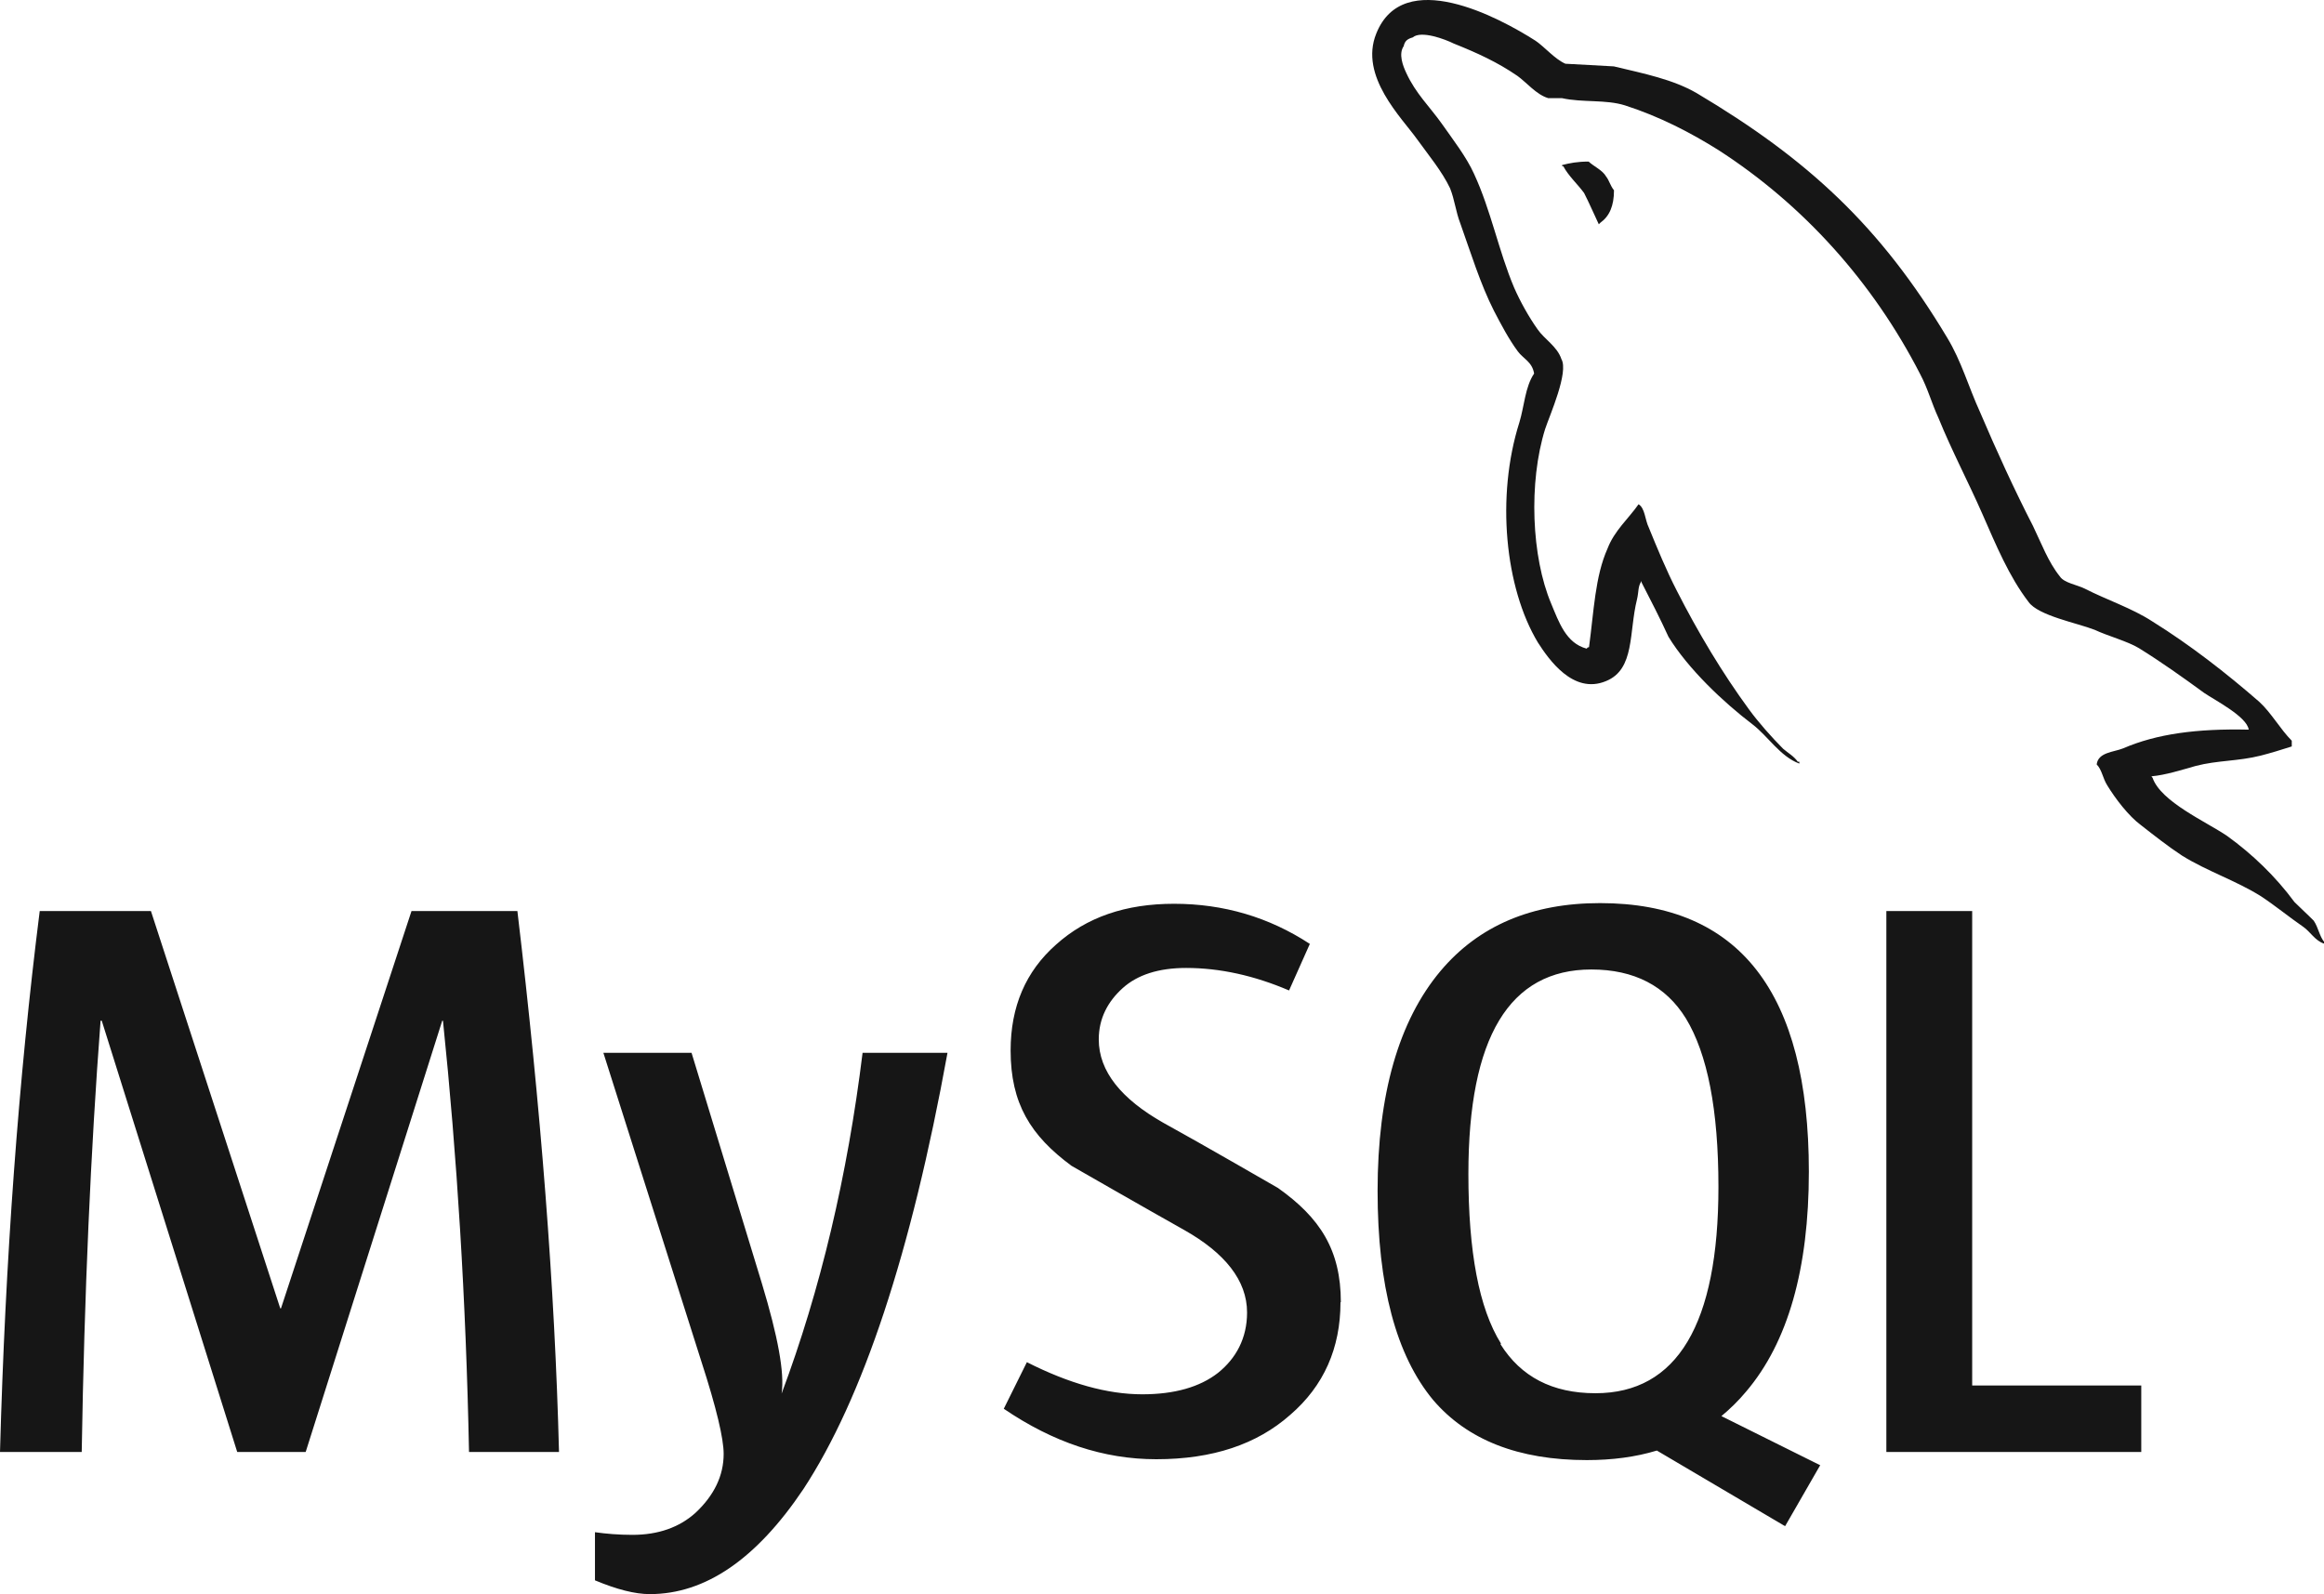 <?xml version="1.0" encoding="UTF-8"?>
<svg xmlns="http://www.w3.org/2000/svg" width="86" height="59" viewBox="0 0 86 59" fill="none">
  <path d="M58.788 5.98C58.369 5.98 58.089 6.037 57.807 6.108V6.151H57.85C58.046 6.518 58.369 6.803 58.619 7.142C58.815 7.525 58.982 7.918 59.164 8.301L59.221 8.244C59.557 8.003 59.726 7.623 59.726 7.042C59.586 6.871 59.557 6.689 59.433 6.531C59.294 6.29 58.984 6.165 58.788 5.98ZM20.673 53.739H17.356C17.244 48.084 16.908 42.766 16.392 37.777H16.365L11.312 53.739H8.778L3.765 37.777H3.722C3.359 42.555 3.12 47.886 3.024 53.739H0C0.196 46.613 0.685 39.941 1.47 33.718H5.585L10.371 48.424H10.398L15.228 33.718H19.146C20.014 41.016 20.533 47.688 20.686 53.739H20.673ZM35.062 38.966C33.718 46.374 31.926 51.763 29.73 55.113C27.994 57.7 26.105 59 24.046 59C23.5 59 22.828 58.829 22.017 58.49V56.709C22.422 56.766 22.885 56.807 23.404 56.807C24.368 56.807 25.14 56.524 25.728 56C26.427 55.349 26.779 54.616 26.779 53.81C26.779 53.245 26.513 52.113 25.954 50.389L22.328 38.966H25.591L28.195 47.506C28.784 49.458 29.037 50.802 28.924 51.578C30.364 47.731 31.359 43.518 31.92 38.966H35.062ZM79.238 53.739H69.805V33.718H72.981V51.279H79.238V53.739ZM67.34 54.222L63.701 52.412C64.024 52.143 64.33 51.847 64.612 51.508C66.166 49.683 66.937 46.955 66.937 43.364C66.937 36.732 64.362 33.425 59.21 33.425C56.689 33.425 54.717 34.259 53.303 35.942C51.763 37.78 50.978 40.494 50.978 44.072C50.978 47.593 51.663 50.166 53.037 51.82C54.297 53.291 56.187 54.04 58.721 54.04C59.659 54.04 60.527 53.926 61.312 53.687L66.058 56.486L67.359 54.225L67.34 54.222ZM55.542 49.724C54.73 48.424 54.338 46.331 54.338 43.445C54.338 38.398 55.851 35.882 58.888 35.882C60.471 35.882 61.645 36.49 62.387 37.693C63.185 39.007 63.591 41.072 63.591 43.928C63.591 49.005 62.064 51.565 59.041 51.565C57.444 51.565 56.283 50.956 55.528 49.754L55.542 49.724ZM49.605 48.198C49.605 49.895 48.989 51.296 47.742 52.368C46.511 53.457 44.872 54.008 42.786 54.008C40.84 54.008 38.978 53.386 37.145 52.14L38 50.416C39.567 51.209 40.98 51.605 42.27 51.605C43.461 51.605 44.399 51.337 45.071 50.813C45.743 50.275 46.148 49.526 46.148 48.578C46.148 47.389 45.323 46.371 43.824 45.525C42.437 44.748 39.653 43.149 39.653 43.149C38.139 42.033 37.398 40.844 37.398 38.879C37.398 37.253 37.957 35.953 39.078 34.962C40.212 33.944 41.652 33.45 43.445 33.45C45.278 33.45 46.958 33.944 48.471 34.935L47.702 36.658C46.415 36.107 45.141 35.825 43.894 35.825C42.872 35.825 42.088 36.08 41.542 36.574C40.996 37.068 40.66 37.69 40.66 38.469C40.66 39.658 41.502 40.676 43.039 41.55C44.453 42.327 47.293 43.969 47.293 43.969C48.847 45.071 49.618 46.26 49.618 48.196L49.605 48.198ZM83.216 27.005C81.297 26.962 79.813 27.16 78.569 27.697C78.219 27.839 77.644 27.839 77.588 28.292C77.784 28.49 77.811 28.802 77.98 29.068C78.273 29.549 78.765 30.2 79.227 30.54C79.733 30.936 80.235 31.332 80.754 31.672C81.692 32.253 82.743 32.592 83.665 33.17C84.183 33.51 84.715 33.947 85.231 34.302C85.497 34.487 85.664 34.812 86 34.924V34.853C85.831 34.642 85.79 34.329 85.621 34.077C85.382 33.835 85.145 33.623 84.906 33.385C84.207 32.437 83.353 31.617 82.415 30.939C81.646 30.415 79.966 29.679 79.657 28.789L79.614 28.732C80.133 28.688 80.749 28.49 81.251 28.349C82.063 28.137 82.818 28.178 83.659 27.966C84.038 27.868 84.414 27.754 84.807 27.627V27.415C84.374 26.978 84.052 26.384 83.603 25.974C82.385 24.912 81.041 23.867 79.655 23.004C78.899 22.51 77.948 22.198 77.15 21.788C76.87 21.646 76.381 21.576 76.225 21.334C75.793 20.797 75.54 20.105 75.231 19.467C74.546 18.136 73.874 16.668 73.272 15.254C72.839 14.306 72.586 13.372 72.054 12.495C69.59 8.38 66.902 5.893 62.787 3.447C61.906 2.937 60.842 2.725 59.721 2.457C59.119 2.429 58.53 2.386 57.928 2.359C57.536 2.188 57.16 1.737 56.824 1.509C55.453 0.632 51.924 -1.249 50.93 1.24C50.285 2.823 51.881 4.365 52.443 5.158C52.849 5.722 53.367 6.347 53.66 6.968C53.83 7.392 53.87 7.832 54.039 8.269C54.418 9.33 54.781 10.516 55.286 11.507C55.552 12.018 55.832 12.552 56.168 13.006C56.364 13.274 56.7 13.389 56.77 13.826C56.434 14.32 56.407 15.042 56.224 15.636C55.356 18.378 55.692 21.758 56.91 23.78C57.302 24.388 58.21 25.718 59.431 25.208C60.508 24.771 60.272 23.397 60.578 22.181C60.648 21.885 60.605 21.701 60.748 21.503V21.56C61.097 22.238 61.433 22.89 61.742 23.568C62.47 24.757 63.771 25.987 64.849 26.807C65.424 27.244 65.87 27.996 66.585 28.262V28.192H66.528C66.375 27.98 66.179 27.879 65.983 27.711C65.55 27.274 65.072 26.736 64.722 26.256C63.728 24.899 62.833 23.4 62.048 21.858C61.656 21.095 61.32 20.276 61.014 19.526C60.874 19.244 60.874 18.804 60.635 18.663C60.272 19.187 59.74 19.638 59.487 20.303C59.025 21.334 58.982 22.621 58.802 23.951C58.718 23.978 58.759 23.951 58.718 24.008C57.95 23.81 57.684 23.017 57.401 22.339C56.673 20.615 56.56 17.857 57.178 15.878C57.348 15.367 58.06 13.771 57.78 13.291C57.627 12.824 57.151 12.555 56.899 12.189C56.576 11.735 56.254 11.157 56.031 10.647C55.456 9.289 55.176 7.791 54.547 6.434C54.268 5.812 53.762 5.16 53.357 4.582C52.894 3.931 52.392 3.466 52.04 2.701C51.913 2.432 51.747 1.995 51.943 1.71C51.986 1.512 52.083 1.441 52.279 1.384C52.588 1.116 53.483 1.455 53.792 1.61C54.673 1.963 55.415 2.302 56.157 2.812C56.493 3.054 56.856 3.504 57.291 3.632H57.797C58.565 3.803 59.42 3.675 60.135 3.901C61.409 4.311 62.556 4.905 63.591 5.554C66.727 7.576 69.302 10.432 71.052 13.839C71.345 14.39 71.471 14.901 71.737 15.479C72.226 16.681 72.858 17.881 73.36 19.027C73.863 20.172 74.341 21.332 75.067 22.279C75.43 22.789 76.859 23.055 77.515 23.311C77.991 23.536 78.733 23.734 79.152 23.989C79.977 24.5 80.789 25.078 81.56 25.642C81.953 25.911 83.143 26.519 83.213 27L83.216 27.005Z" fill="#161616"></path>
</svg>
